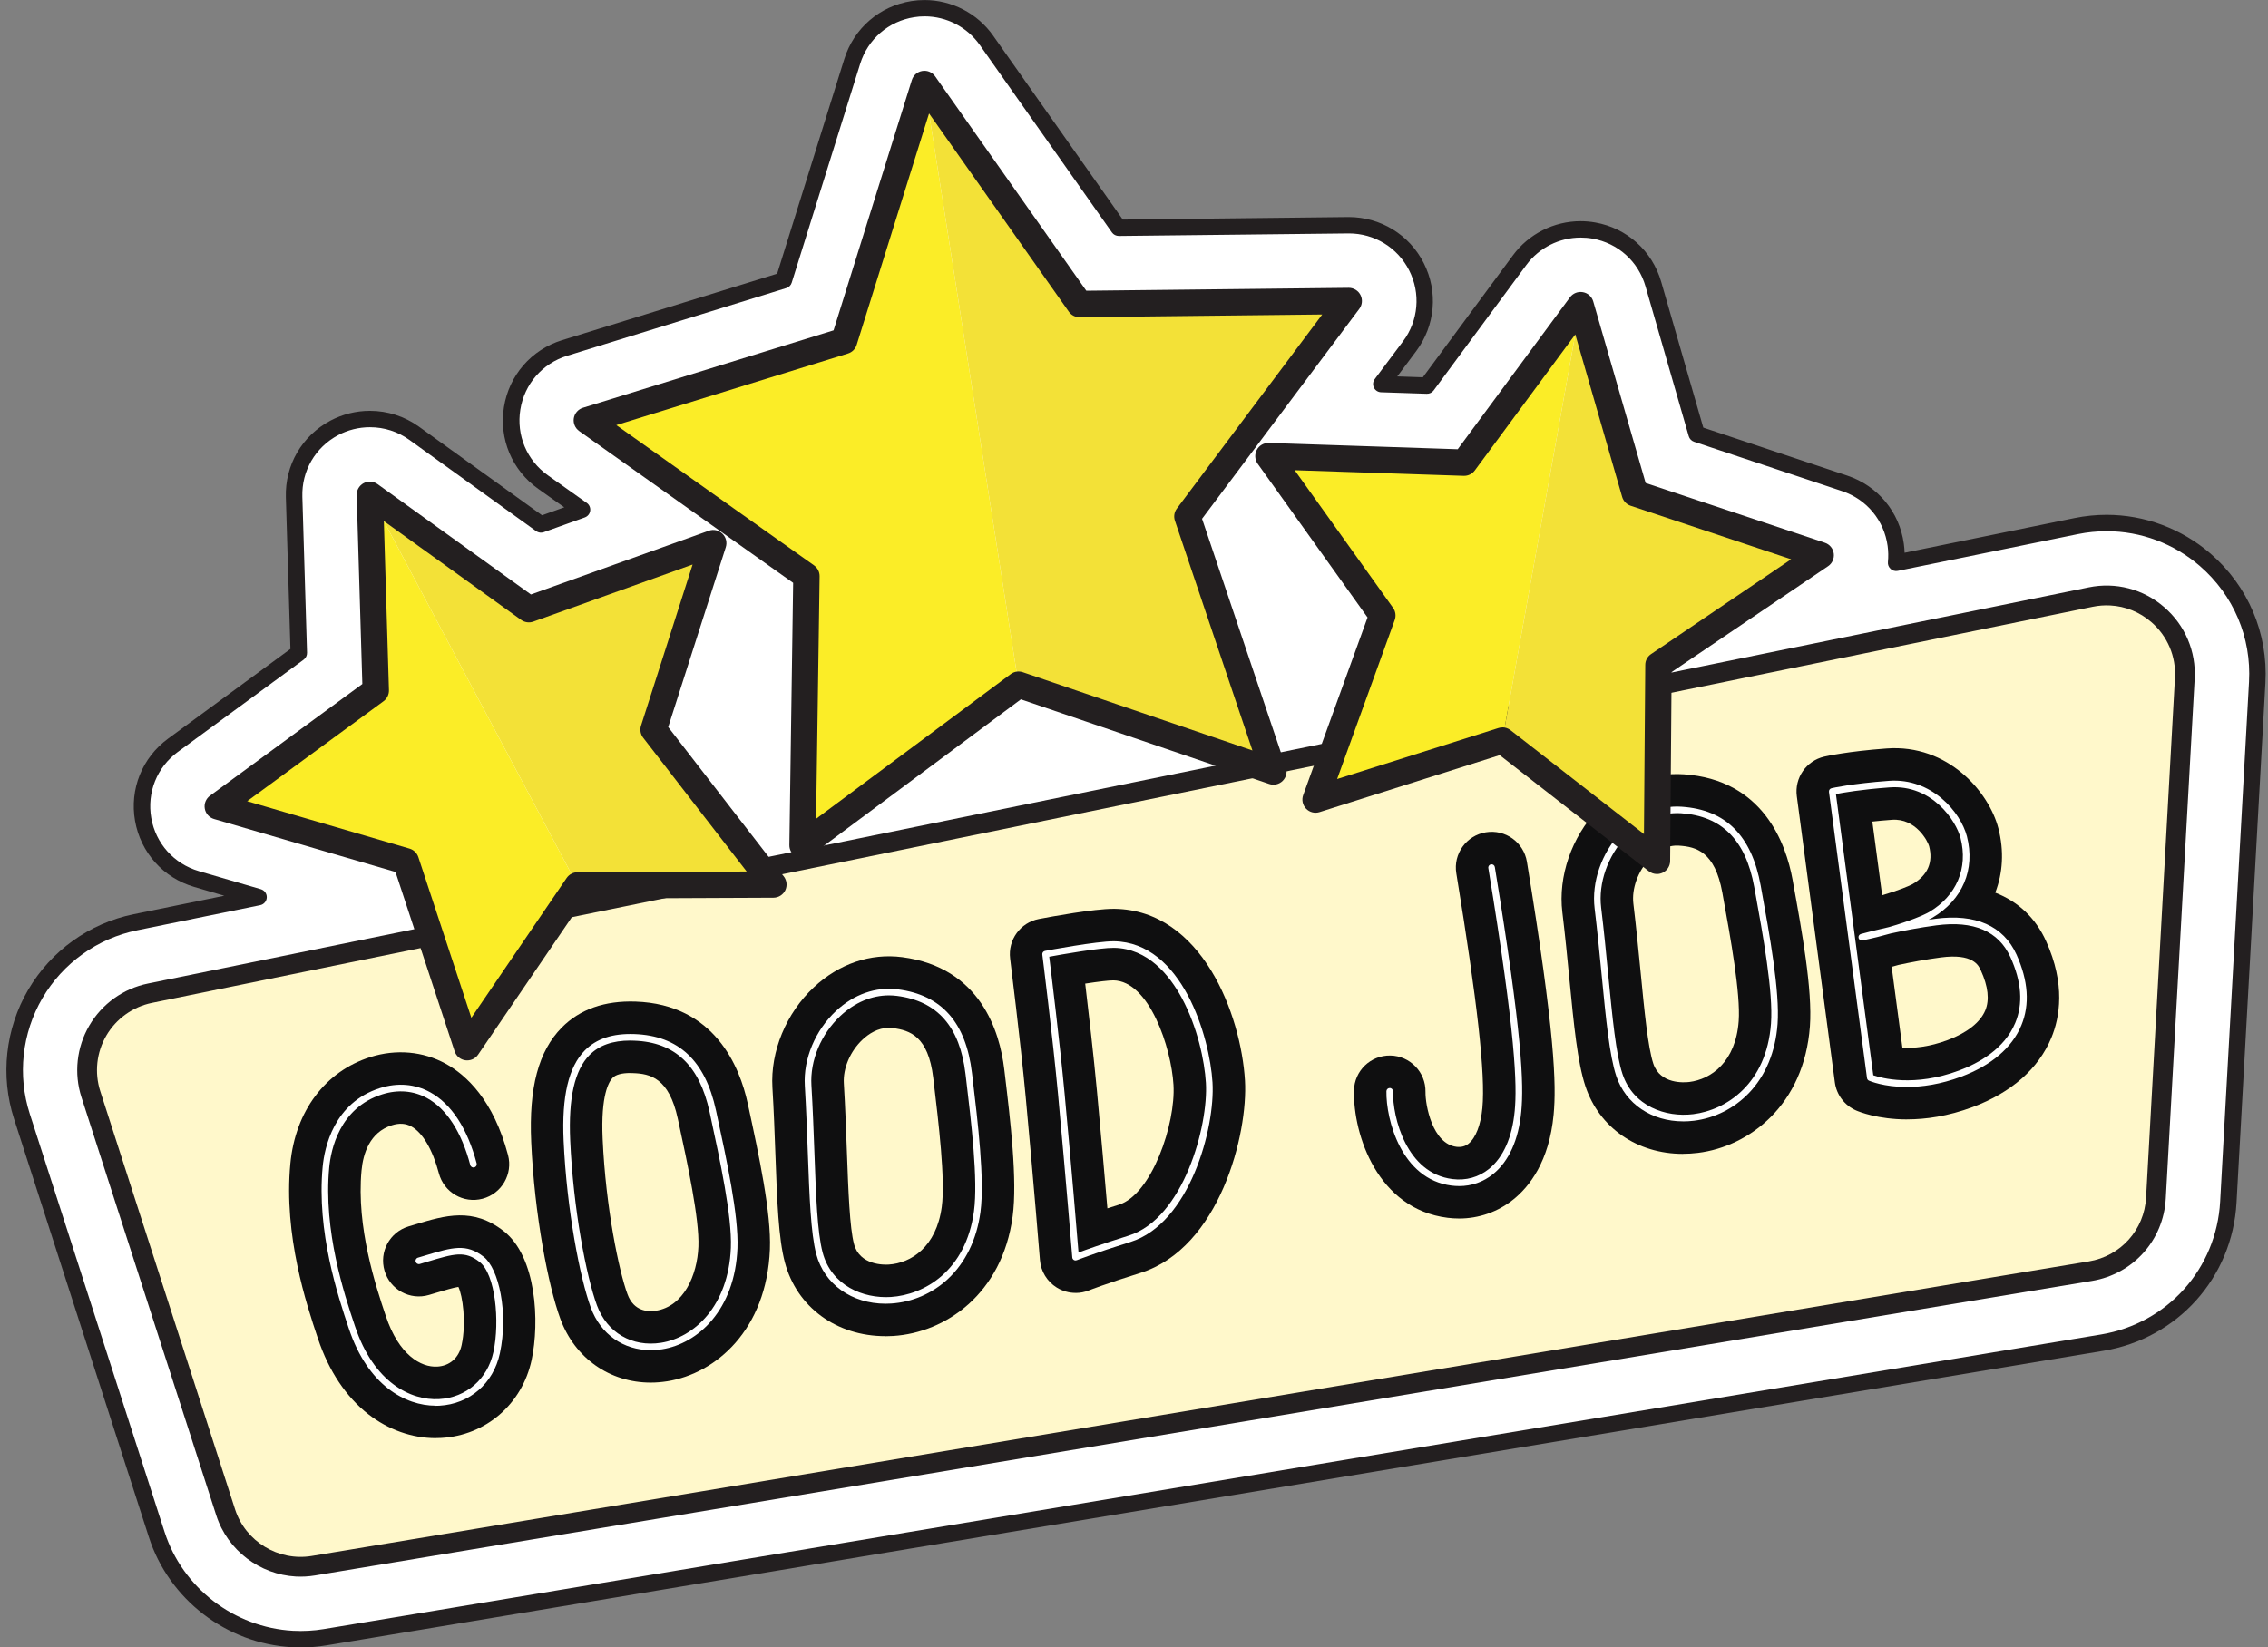 <?xml version="1.0" encoding="UTF-8"?>
<!DOCTYPE svg PUBLIC '-//W3C//DTD SVG 1.0//EN'
          'http://www.w3.org/TR/2001/REC-SVG-20010904/DTD/svg10.dtd'>
<svg height="436.6" preserveAspectRatio="xMidYMid meet" version="1.0" viewBox="-1.7 0.0 600.9 436.6" width="600.9" xmlns="http://www.w3.org/2000/svg" xmlns:xlink="http://www.w3.org/1999/xlink" zoomAndPan="magnify"
><rect x="-1.7" y="0.0" width="600.9" height="436.6" fill="#808080" stroke="none"/><g
  ><g id="change1_1"
    ><path d="m571.69,160.9c-5.54-4.79-12.83-6.69-20-5.23l-110.52,22.57v-.14s41.46-28.06,41.46-28.06c1.1-.74,1.68-2.05,1.5-3.37s-1.09-2.42-2.35-2.84l-47.49-15.84-13.88-48.1c-.37-1.28-1.43-2.23-2.74-2.47-1.3-.24-2.64.29-3.43,1.36l-29.74,40.27-50.04-1.67s-.08,0-.12,0c-1.28,0-2.47.71-3.08,1.84-.63,1.17-.54,2.6.24,3.68l29.11,40.73-12.14,33.52-10.83,2.21-20.87-61.88,41.66-55.63c.8-1.06.92-2.49.32-3.67-.6-1.17-1.8-1.91-3.11-1.91h-.04l-69.5.77-40.04-56.81c-.77-1.09-2.08-1.64-3.39-1.44-1.31.21-2.39,1.14-2.79,2.41l-20.74,66.34-66.4,20.52c-1.27.39-2.21,1.47-2.42,2.78-.21,1.31.34,2.63,1.43,3.4l56.68,40.22-1,69.5c0,.68.18,1.33.52,1.89l-6.01,1.23-26.61-34.41,15.26-47.68c.4-1.27.06-2.65-.9-3.57-.96-.92-2.35-1.23-3.6-.78l-47.13,16.89-40.64-29.25c-1.08-.78-2.51-.87-3.68-.25-1.17.62-1.89,1.86-1.85,3.19l1.5,50.04-40.37,29.61c-1.07.79-1.6,2.11-1.37,3.42s1.18,2.37,2.46,2.75l48.06,14.03,5,15.17-70.58,14.41c-6.52,1.33-12.19,5.39-15.54,11.14s-4.11,12.68-2.07,19.01l35.71,110.8c3.01,9.33,11.59,15.68,21.08,16.21,1.67.09,3.36,0,5.06-.28l470.83-78.07c10.91-1.81,18.95-10.78,19.56-21.82l7.65-137.72c.41-7.31-2.54-14.25-8.08-19.03Zm-302.91,24.45l51.53,17.57-103.6,21.15,52.07-38.72Z" fill="#231f20"
    /></g
    ><g id="change2_1"
    ><path d="m582.53,148.35c-7.27-6.28-16.54-9.74-26.09-9.74-2.7,0-5.41.28-8.07.82l-47.72,9.74c.15-1.56.13-3.15-.09-4.75-1.05-7.63-6.23-13.88-13.53-16.31l-39.22-13.08-11.46-39.74c-2.14-7.39-8.17-12.83-15.73-14.18-1.17-.21-2.37-.32-3.56-.32-6.35,0-12.38,3.05-16.15,8.15l-24.56,33.26-12.11-.4,7.49-10c4.61-6.16,5.31-14.24,1.83-21.11-3.44-6.78-10.3-10.99-17.94-10.99l-60.97.68-35.01-49.68c-3.75-5.33-9.89-8.51-16.41-8.51-1.05,0-2.1.08-3.11.24-7.61,1.19-13.76,6.49-16.05,13.84l-18.14,58.02-58.08,17.95c-7.35,2.27-12.67,8.41-13.89,16-1.22,7.6,1.92,15.09,8.2,19.55l10.3,7.31-10.89,3.91-33.56-24.16c-3.44-2.47-7.49-3.78-11.72-3.78-3.27,0-6.53.81-9.41,2.34-6.8,3.61-10.88,10.63-10.65,18.33l1.24,41.33-33.34,24.45c-6.21,4.55-9.24,12.09-7.9,19.66,1.33,7.58,6.75,13.63,14.14,15.79l16.42,4.79-32.6,6.66c-11.14,2.27-20.81,9.2-26.55,19.02-5.73,9.81-7.02,21.65-3.54,32.46l35.71,110.8c5.04,15.64,19.48,26.76,35.95,27.68.73.04,1.46.06,2.19.06,2.17,0,4.35-.18,6.49-.53l470.83-78.07c18.62-3.09,32.36-18.41,33.41-37.26l7.65-137.72c.69-12.48-4.33-24.33-13.8-32.5Z" fill="#fff"
    /></g
    ><g id="change1_2"
    ><path d="m77.95,436.61c-.77,0-1.54-.02-2.31-.06-17.36-.96-32.59-12.69-37.9-29.19L2.03,296.56c-3.68-11.41-2.32-23.88,3.73-34.23,6.05-10.35,16.25-17.66,27.99-20.05l23.97-4.89-7.96-2.33c-8.19-2.4-14.2-9.11-15.68-17.51-1.48-8.4,1.88-16.76,8.76-21.8l32.41-23.77-1.21-40.18c-.26-8.53,4.27-16.32,11.81-20.32,3.2-1.7,6.81-2.6,10.44-2.6,4.69,0,9.19,1.45,13,4.19l32.63,23.49,5.88-2.11-6.89-4.89c-6.96-4.94-10.44-13.24-9.09-21.67,1.35-8.42,7.24-15.21,15.4-17.74l56.98-17.61,17.8-56.92c2.55-8.14,9.36-14.02,17.8-15.34,1.12-.18,2.28-.27,3.44-.27,7.23,0,14.03,3.53,18.19,9.44l34.35,48.74,59.82-.67c8.47,0,16.09,4.67,19.91,12.18,3.86,7.61,3.08,16.58-2.03,23.41l-4.98,6.65,6.78.23,23.88-32.34c4.17-5.66,10.87-9.03,17.9-9.03,1.32,0,2.65.12,3.94.35,8.38,1.5,15.07,7.53,17.43,15.72l11.15,38.64,38.14,12.72c8.1,2.7,13.85,9.63,15,18.08.11.78.17,1.57.2,2.36l45.02-9.19c2.8-.57,5.66-.86,8.5-.86,10.08,0,19.85,3.65,27.52,10.27h0c9.98,8.62,15.28,21.11,14.55,34.27l-7.65,137.72c-1.1,19.88-15.59,36.03-35.23,39.29l-470.83,78.07c-2.26.37-4.56.56-6.85.56Zm18.34-323.38c-2.92,0-5.82.72-8.39,2.09-6.06,3.22-9.7,9.48-9.49,16.34l1.24,41.33c.02.72-.31,1.4-.89,1.83l-33.34,24.45c-5.53,4.05-8.23,10.77-7.04,17.53,1.19,6.75,6.02,12.15,12.61,14.07l16.42,4.79c.96.28,1.61,1.18,1.57,2.18-.04,1-.76,1.85-1.74,2.05l-32.6,6.66c-10.53,2.15-19.68,8.7-25.1,17.98-5.42,9.28-6.64,20.46-3.34,30.69l35.71,110.8c4.76,14.79,18.42,25.3,33.99,26.17,2.74.15,5.51,0,8.21-.45l470.83-78.07c17.61-2.92,30.59-17.4,31.58-35.23l7.65-137.72c.66-11.8-4.1-23-13.04-30.73h0c-6.88-5.94-15.64-9.21-24.67-9.21-2.55,0-5.12.26-7.63.77l-47.72,9.74c-.68.14-1.38-.05-1.9-.52s-.78-1.14-.71-1.83c.14-1.4.11-2.83-.08-4.24-.93-6.8-5.55-12.37-12.06-14.54l-39.22-13.08c-.68-.23-1.21-.78-1.41-1.46l-11.46-39.74c-1.9-6.59-7.27-11.43-14.01-12.64-1.05-.19-2.11-.28-3.17-.28-5.66,0-11.04,2.71-14.39,7.26l-24.56,33.26c-.43.58-1.11.91-1.83.88l-12.11-.4c-.81-.03-1.54-.5-1.89-1.24s-.27-1.6.22-2.25l7.49-10c4.11-5.49,4.73-12.7,1.63-18.82-3.07-6.04-9.19-9.79-15.99-9.79l-60.94.68c-.74-.02-1.39-.34-1.81-.93l-35.01-49.68c-3.35-4.75-8.81-7.59-14.62-7.59-.93,0-1.86.07-2.77.22-6.78,1.06-12.26,5.79-14.31,12.34l-18.14,58.02c-.21.69-.75,1.22-1.44,1.43l-58.08,17.95c-6.55,2.03-11.29,7.49-12.38,14.26-1.09,6.78,1.71,13.45,7.31,17.42l10.3,7.31c.66.47,1.01,1.27.9,2.08s-.66,1.48-1.42,1.76l-10.89,3.91c-.68.24-1.43.14-2.01-.28l-33.56-24.16c-3.06-2.2-6.68-3.37-10.45-3.37Z" fill="#231f20"
    /></g
    ><g id="change3_1"
    ><path d="m38.03,263.23l514.19-104.99c13.37-2.73,25.7,7.93,24.95,21.55l-7.65,137.72c-.54,9.73-7.76,17.79-17.38,19.38l-470.83,78.07c-10.18,1.69-20.05-4.33-23.22-14.15l-35.71-110.8c-3.8-11.81,3.49-24.3,15.65-26.78Z" fill="#fff8cb"
    /></g
    ><g id="change1_3"
    ><path d="m76.68,417.82c-9.49-.53-18.07-6.88-21.08-16.21l-35.71-110.8c-2.04-6.33-1.29-13.26,2.07-19.01,3.36-5.75,9.02-9.81,15.54-11.14l514.19-104.99c7.17-1.47,14.46.44,20,5.23,5.54,4.79,8.49,11.72,8.08,19.03l-7.65,137.72c-.61,11.04-8.66,20.01-19.56,21.82l-470.83,78.07c-1.7.28-3.39.37-5.06.28Zm480.75-257.36c-1.55-.09-3.13.03-4.69.35L38.55,265.79c-5.06,1.03-9.46,4.19-12.07,8.65-2.61,4.46-3.19,9.84-1.61,14.76l35.71,110.8c2.74,8.52,11.47,13.83,20.3,12.37l470.83-78.07c8.47-1.4,14.72-8.37,15.19-16.94l7.65-137.72c.32-5.68-1.97-11.06-6.27-14.78-3.09-2.67-6.89-4.19-10.84-4.4Z" fill="#231f20"
    /></g
    ><g id="change4_1"
    ><path d="m113.73,381.14c-6.27,0-12.55-2.22-17.82-6.32-5.9-4.59-10.51-11.5-13.34-19.99l-.12-.34c-2.93-8.77-9.02-27.01-7.22-46.07,1.31-13.94,9.24-24.51,21.21-28.28,6.87-2.16,13.97-1.52,20,1.8,5.38,2.97,12.6,9.57,16.46,24.17,1.34,5.06-1.68,10.24-6.74,11.58-5.06,1.34-10.24-1.68-11.58-6.74-1.65-6.25-4.3-10.77-7.29-12.41-1.51-.83-3.2-.94-5.16-.32-5.89,1.85-7.62,7.54-8.04,11.98-1.42,15.07,3.81,30.75,6.33,38.28l.12.35c3.41,10.21,9.25,13.6,13.6,13.35,3.32-.18,5.74-2.32,6.47-5.71,1.28-5.96.26-13.09-.86-15.41-1.16.15-3.67.9-5.91,1.57l-1.87.56c-5.02,1.49-10.29-1.37-11.78-6.39-1.49-5.02,1.37-10.29,6.39-11.78l1.81-.54c7.83-2.35,15.23-4.58,23.38,1.8,8.68,6.8,9.54,24.07,7.38,34.16-2.51,11.7-12.13,20-23.95,20.65-.49.03-.98.04-1.47.04Z" fill="#0f0f10"
    /></g
    ><g id="change4_2"
    ><path d="m170.69,366.42c-10.76,0-20.06-6.4-23.92-16.88-3.18-8.64-6.86-27.51-7.73-46.86-.65-14.47,1.93-24.12,8.11-30.37,4.8-4.84,11.37-7.14,19.53-6.87,20.95.73,27.62,17.24,29.73,27.02l.19.88c2.7,12.52,6.07,28.09,5.68,37.75-.85,21.33-14.29,32.94-27.22,34.98-1.48.23-2.94.35-4.37.35Zm-5.37-82.05c-2.29,0-3.87.43-4.71,1.28-.97.98-3.17,4.52-2.64,16.19.82,18.31,4.34,35.09,6.58,41.16,1.68,4.57,5.45,4.7,7.55,4.37,7.34-1.16,10.94-9.38,11.24-17.02.29-7.25-2.92-22.13-5.27-32.99l-.19-.88h0c-2.34-10.85-7.35-11.92-11.87-12.08-.24,0-.47-.01-.7-.01Z" fill="#0f0f10"
    /></g
    ><g id="change4_3"
    ><path d="m232.88,354.11c-12.91,0-23.47-7.65-26.63-19.54-1.7-6.4-2.06-16.21-2.51-28.63-.21-5.7-.42-11.6-.79-17.72-.57-9.54,3.64-19.73,10.98-26.58,6.67-6.22,14.97-9.05,23.37-7.97,20.79,2.69,25.89,19.75,27.07,29.69l.11.89c1.52,12.72,3.41,28.54,2.12,38.12-2.78,20.69-17.89,30.82-31.63,31.69-.7.04-1.4.07-2.09.07Zm.94-81.72c-2.98,0-5.39,1.64-6.96,3.1-3.27,3.05-5.23,7.61-4.99,11.6.38,6.34.61,12.62.81,18.16.38,10.34.74,20.11,1.89,24.46,1.49,5.62,7.94,5.51,9.21,5.42,5.84-.37,12.6-4.58,14.04-15.3.97-7.19-.84-22.3-2.16-33.34l-.11-.89h0c-1.32-11.02-6.21-12.56-10.69-13.14-.36-.05-.71-.07-1.05-.07Z" fill="#0f0f10"
    /></g
    ><g id="change4_4"
    ><path d="m444.16,305.8c-12.04,0-22.15-6.87-25.82-17.95-2.08-6.29-3.04-16.07-4.24-28.44-.55-5.68-1.12-11.54-1.86-17.63-1.15-9.49,2.44-19.91,9.35-27.2,6.28-6.62,14.4-9.94,22.84-9.37,20.92,1.43,27.03,18.15,28.82,27.99h0s.16.91.16.91c2.28,12.59,5.13,28.26,4.42,37.89-1.53,20.82-15.99,31.84-29.66,33.54-1.36.17-2.71.25-4.03.25Zm-1.57-81.7c-3.21,0-5.7,1.89-7.25,3.53-3.08,3.25-4.76,7.91-4.28,11.88.76,6.3,1.37,12.55,1.91,18.06,1,10.31,1.95,20.04,3.37,24.32,1.83,5.52,8.26,5.01,9.53,4.86,5.81-.72,12.3-5.33,13.09-16.12.53-7.23-2.18-22.2-4.17-33.13l-.16-.91c-1.98-10.92-6.95-12.16-11.46-12.47-.19-.01-.38-.02-.56-.02Z" fill="#0f0f10"
    /></g
    ><g id="change4_5"
    ><path d="m283.28,342.65c-1.75,0-3.48-.48-5.01-1.43-2.55-1.59-4.2-4.29-4.44-7.28-.02-.2-1.61-20.01-3.77-43.17-1.39-14.93-4.11-36.5-4.13-36.72-.62-4.96,2.71-9.55,7.62-10.49,3.35-.64,14.51-2.7,19.78-2.7.1,0,.2,0,.29,0,23.19.36,33.49,28.1,34.53,45.5.84,14.03-6.64,44.4-27.73,51-9.18,2.87-13.59,4.61-13.63,4.63-1.13.45-2.31.67-3.5.67Zm2.54-81.98c.93,7.76,2.24,19.14,3.1,28.34,1.13,12.07,2.1,23.24,2.78,31.23.95-.31,1.97-.63,3.04-.96,8.72-2.73,15.09-21.46,14.47-31.78-.59-9.86-6.41-27.54-15.91-27.68-1.18-.01-4.09.34-7.49.86Z" fill="#0f0f10"
    /></g
    ><g id="change4_6"
    ><path d="m384.83,322.93c-.99,0-2-.06-3-.19-18.48-2.31-25.02-21.89-24.8-33.7.1-5.23,4.37-9.39,9.65-9.3,5.23.1,9.4,4.42,9.3,9.65-.06,3.46,1.83,13.75,8.21,14.54,1.26.15,2.31-.12,3.21-.84,1.9-1.53,3.24-4.99,3.66-9.49.82-8.8-1.31-27.97-6.91-62.14-.85-5.16,2.65-10.04,7.82-10.88,5.17-.85,10.04,2.65,10.88,7.82,7.47,45.54,7.82,59.11,7.08,66.98-1.17,12.46-6.44,19.11-10.66,22.5-4.12,3.31-9.16,5.06-14.43,5.06Z" fill="#0f0f10"
    /></g
    ><g id="change4_7"
    ><path d="m503.59,296.67c-7.73,0-12.71-2.02-13.54-2.38-3.04-1.33-5.17-4.15-5.61-7.44l-10.08-75.84c-.64-4.84,2.49-9.37,7.24-10.48.61-.14,6.25-1.41,16.55-2.17,16.35-1.21,27.16,11.64,29.61,21.15,1.55,6,1.2,11.86-.82,17.07,6.03,2.34,10.67,6.68,13.45,12.82,5.2,11.46,3.64,20.27,1.41,25.64-3.39,8.17-10.58,14.51-20.8,18.34-6.65,2.49-12.57,3.28-17.41,3.28Zm-1.25-18.98c2.94.14,7.06-.2,12.02-2.06,5.1-1.91,8.63-4.7,9.94-7.86,1.15-2.77.76-6.32-1.16-10.55-.62-1.38-2.09-4.6-10.65-3.47-4.09.54-7.96,1.28-11.15,1.97-.6.17-1.22.34-1.85.51l2.85,21.45Zm-7.97-59.96l2.6,19.54c4.38-1.29,7.3-2.52,8.1-2.98,3.99-2.36,5.45-5.75,4.34-10.05-.3-1.17-3.43-7.44-9.87-6.97-1.92.14-3.64.3-5.17.47Z" fill="#0f0f10"
    /></g
    ><g id="change2_2"
    ><path d="m113.73,372.54c-8,0-17.96-5.32-23-20.43l-.12-.35c-2.74-8.21-8.45-25.29-6.82-42.53.47-4.98,2.89-16.99,15.23-20.88,4.67-1.47,9.26-1.08,13.27,1.13,5.61,3.09,9.86,9.6,12.3,18.84.12.47-.16.94-.62,1.07-.46.12-.94-.15-1.07-.62-2.31-8.76-6.27-14.9-11.45-17.75-3.58-1.97-7.7-2.32-11.9-.99-11.34,3.57-13.58,14.74-14.02,19.38-1.59,16.88,4.03,33.72,6.74,41.82l.12.35c4.94,14.8,14.73,19.63,22.24,19.21,7.21-.4,12.86-5.3,14.4-12.49,1.75-8.14.51-20.59-3.64-23.84-3.92-3.07-6.67-2.24-14.02-.03l-1.84.55c-.47.14-.95-.13-1.09-.59-.14-.46.13-.95.59-1.08l1.84-.55c7.3-2.2,10.97-3.3,15.6.33,3.94,3.09,6.61,14.68,4.27,25.58-1.71,7.98-8,13.42-16.01,13.87-.32.02-.65.03-.99.03Z" fill="#fff"
    /></g
    ><g id="change2_3"
    ><path d="m170.68,357.82c-7.2,0-13.24-4.19-15.84-11.25-2.88-7.82-6.39-25.99-7.21-44.27-.53-11.75,1.31-19.57,5.63-23.93,3.08-3.11,7.37-4.52,13.12-4.32,11.7.41,18.77,7.03,21.62,20.24l.19.88c2.6,12.04,5.84,27.03,5.5,35.59-.66,16.46-10.5,25.33-19.97,26.83-1.03.16-2.05.24-3.04.24Zm-5.35-82.05c-4.74,0-8.29,1.26-10.83,3.83-3.95,3.99-5.63,11.39-5.13,22.62.81,18.11,4.26,36.05,7.1,43.75,2.66,7.21,9.32,11.1,16.97,9.89,8.76-1.38,17.88-9.71,18.5-25.17.33-8.34-2.88-23.21-5.46-35.15l-.19-.88h0c-2.66-12.32-9.19-18.49-19.98-18.86-.33-.01-.66-.02-.98-.02Z" fill="#fff"
    /></g
    ><g id="change2_4"
    ><path d="m232.93,345.51c-8.96,0-16.24-5.14-18.37-13.14-1.45-5.47-1.81-15.33-2.23-26.74-.21-5.75-.43-11.7-.8-17.92-.42-7.05,2.75-14.63,8.26-19.78,4.76-4.44,10.59-6.48,16.4-5.73,11.61,1.5,18.03,8.76,19.63,22.17l.11.89c1.46,12.23,3.28,27.46,2.14,35.95-.98,7.29-3.98,13.44-8.67,17.79-4.12,3.82-9.44,6.11-14.98,6.46-.5.03-1.01.05-1.5.05Zm.9-81.71c-4.57,0-9.06,1.88-12.84,5.41-5.15,4.8-8.1,11.86-7.71,18.4.37,6.24.59,12.2.8,17.96.41,11.31.77,21.07,2.17,26.36,2.33,8.79,10.76,12.26,18.07,11.8,8.82-.56,19.89-6.84,22.03-22.74,1.11-8.27-.69-23.37-2.14-35.51l-.11-.89h0c-1.49-12.51-7.42-19.27-18.12-20.65-.71-.09-1.43-.14-2.14-.14Z" fill="#fff"
    /></g
    ><g id="change2_5"
    ><path d="m444.25,297.19c-8.33,0-15.27-4.61-17.74-12.05-1.78-5.38-2.74-15.2-3.84-26.57-.56-5.72-1.13-11.64-1.88-17.82-.85-7.01,1.86-14.77,7.05-20.24,4.48-4.72,10.18-7.11,16.02-6.71,11.68.8,18.53,7.65,20.94,20.95h0l.16.91c2.2,12.11,4.93,27.19,4.3,35.73-.54,7.34-3.16,13.66-7.58,18.28-3.89,4.06-9.06,6.67-14.56,7.35-.98.12-1.94.18-2.89.18Zm-1.64-81.69c-4.92,0-9.67,2.18-13.5,6.21-4.85,5.11-7.37,12.32-6.59,18.83.75,6.2,1.33,12.13,1.88,17.86,1.1,11.27,2.04,21,3.76,26.19,2.86,8.63,11.48,11.59,18.75,10.69,8.78-1.09,19.44-8.04,20.61-24.03.61-8.32-2.1-23.27-4.28-35.29l-.17-.91c-2.25-12.4-8.57-18.78-19.34-19.52-.38-.03-.76-.04-1.14-.04Z" fill="#fff"
    /></g
    ><g id="change2_6"
    ><path d="m283.27,334.05c-.16,0-.32-.04-.46-.13-.24-.15-.39-.4-.41-.67-.02-.2-1.62-20.06-3.78-43.28-1.41-15.07-4.13-36.78-4.16-36.99-.06-.46.25-.88.7-.97.56-.11,13.74-2.59,18.31-2.55,18.03.28,25.35,25.33,26.08,37.41.73,12.15-6.09,37.38-21.71,42.27-9.59,3-14.19,4.82-14.24,4.84-.1.04-.21.06-.32.06Zm-6.98-80.48c.51,4.1,2.81,22.8,4.07,36.24,1.87,20.03,3.32,37.56,3.69,42.14,1.9-.71,6.27-2.28,13.26-4.47,14.56-4.55,21.17-29.14,20.49-40.5-.35-5.81-2.22-14.78-6.41-22.54-3.23-5.96-8.96-13.1-17.95-13.24-3.76-.04-14.18,1.81-17.15,2.36Z" fill="#fff"
    /></g
    ><g id="change2_7"
    ><path d="m384.87,314.33c-.65,0-1.31-.04-1.97-.12-13.36-1.67-17.4-17.57-17.27-25,0-.48.4-.86.87-.86h.02c.48,0,.86.41.86.89-.13,6.92,3.55,21.71,15.74,23.24,3.59.45,6.93-.48,9.66-2.67,3.82-3.07,6.18-8.39,6.84-15.4.64-6.84.31-19.83-6.99-64.34-.08-.48.24-.92.72-1,.48-.07.92.24,1,.72,7.31,44.58,7.69,57.48,7.01,64.78-.7,7.49-3.29,13.23-7.48,16.6-2.6,2.09-5.68,3.17-9,3.17Z" fill="#fff"
    /></g
    ><g id="change2_8"
    ><path d="m503.54,288.08c-6.1,0-9.82-1.57-10.06-1.68-.28-.12-.48-.38-.52-.69l-10.08-75.84c-.06-.45.23-.86.67-.97.22-.05,5.41-1.24,15.23-1.96,11.29-.83,18.99,8.29,20.65,14.71,2.26,8.78-1.14,16.83-9.11,21.55-.28.16-.63.35-1.05.56.61-.09,1.23-.18,1.85-.26,10.57-1.4,17.99,1.87,21.43,9.45,3.15,6.95,3.59,13.27,1.3,18.79-2.45,5.91-7.94,10.61-15.87,13.58-5.61,2.1-10.52,2.75-14.44,2.75Zm-8.92-3.11c2.04.71,10.79,3.2,22.75-1.27,5.21-1.95,12.01-5.72,14.87-12.62,2.1-5.06,1.67-10.91-1.28-17.4-3.14-6.91-9.73-9.75-19.62-8.44-4.46.59-8.66,1.4-12.1,2.15-2.26.65-4.77,1.28-7.49,1.84-.45.09-.91-.19-1.03-.65-.11-.46.16-.92.62-1.05,1.46-.4,4.09-1.09,7.44-1.83,5.57-1.6,9.38-3.25,10.65-4,7.26-4.3,10.36-11.63,8.31-19.61-1.17-4.55-7.53-14.24-18.83-13.41-7.54.55-12.4,1.41-14.19,1.76l9.9,74.52Z" fill="#fff"
    /></g
    ><g id="change5_1"
    ><path d="M268.17 181.45L210.93 224.02 211.96 152.69 153.78 111.4 221.94 90.34 243.23 22.25" fill="#fbed27"
    /></g
    ><g id="change6_1"
    ><path d="M243.23 22.25L284.32 80.57 355.65 79.77 312.89 136.87 335.69 204.47 268.17 181.45" fill="#f3e137"
    /></g
    ><g id="change5_2"
    ><path d="M396.34 196.25L346.86 211.91 364.53 163.11 334.35 120.88 386.22 122.61 417.05 80.86" fill="#fbed27"
    /></g
    ><g id="change6_2"
    ><path d="M417.05 80.86L431.44 130.73 480.67 147.15 437.69 176.24 437.29 228.14 396.34 196.25" fill="#f3e137"
    /></g
    ><g id="change6_3"
    ><path d="M151.31 234.65L203.21 234.42 171.45 193.36 187.27 143.93 138.41 161.44 96.29 131.13" fill="#f3e137"
    /></g
    ><g id="change5_3"
    ><path d="M96.29 131.13L97.85 183 56 213.7 105.82 228.25 122.07 277.53 151.31 234.65" fill="#fbed27"
    /></g
    ><g id="change1_4"
    ><path d="m210.93,227.51c-.54,0-1.09-.13-1.59-.38-1.18-.61-1.92-1.83-1.9-3.16l1-69.5-56.68-40.22c-1.08-.77-1.64-2.09-1.43-3.4.21-1.31,1.15-2.39,2.42-2.78l66.4-20.52,20.74-66.34c.4-1.27,1.48-2.2,2.79-2.41,1.31-.21,2.63.35,3.39,1.44l40.04,56.81,69.5-.77h.04c1.31,0,2.52.74,3.11,1.91.6,1.19.48,2.61-.32,3.67l-41.66,55.63,22.21,65.86c.42,1.26.1,2.65-.84,3.59-.94.94-2.33,1.26-3.59.83l-65.78-22.43-55.77,41.48c-.61.46-1.35.69-2.08.69Zm-49.36-114.86l52.41,37.19c.94.67,1.49,1.75,1.47,2.9l-.93,64.26,51.57-38.35c.92-.69,2.12-.87,3.21-.5l60.83,20.74-20.54-60.89c-.37-1.09-.18-2.29.51-3.21l38.52-51.44-64.26.72s-.03,0-.04,0c-1.13,0-2.2-.55-2.85-1.48l-37.02-52.53-19.18,61.34c-.34,1.1-1.2,1.95-2.3,2.29l-61.4,18.98Z" fill="#231f20"
    /></g
    ><g id="change1_5"
    ><path d="m437.29,231.63c-.76,0-1.52-.25-2.15-.74l-39.5-30.76-47.73,15.1c-1.27.4-2.65.05-3.57-.91-.92-.96-1.22-2.36-.76-3.61l17.05-47.07-29.11-40.73c-.77-1.08-.86-2.51-.24-3.68.61-1.14,1.79-1.84,3.08-1.84.04,0,.08,0,.12,0l50.04,1.67,29.74-40.27c.79-1.07,2.12-1.6,3.43-1.36,1.31.23,2.37,1.19,2.74,2.47l13.88,48.1,47.49,15.84c1.26.42,2.17,1.52,2.35,2.84s-.4,2.62-1.5,3.37l-41.46,28.06-.39,50.06c-.01,1.33-.77,2.54-1.97,3.11-.48.23-1,.35-1.52.35Zm-40.95-38.87c.77,0,1.52.25,2.15.74l35.37,27.54.35-44.83c0-1.15.58-2.22,1.53-2.86l37.12-25.13-42.52-14.18c-1.09-.36-1.93-1.24-2.25-2.34l-12.42-43.07-26.63,36.06c-.68.92-1.77,1.45-2.92,1.42l-44.8-1.49,26.07,36.47c.67.93.83,2.14.44,3.22l-15.26,42.15,42.74-13.52c.34-.11.7-.16,1.05-.16Z" fill="#231f20"
    /></g
    ><g id="change1_6"
    ><path d="m122.08,281.03c-.16,0-.32-.01-.49-.03-1.32-.19-2.41-1.1-2.83-2.36l-15.68-47.55-48.06-14.03c-1.28-.37-2.23-1.44-2.46-2.75s.3-2.63,1.37-3.42l40.37-29.61-1.5-50.04c-.04-1.33.68-2.56,1.85-3.19,1.17-.62,2.6-.53,3.68.25l40.64,29.25,47.13-16.89c1.25-.45,2.65-.15,3.6.78.96.92,1.3,2.31.9,3.57l-15.26,47.68,30.63,39.6c.81,1.05.96,2.47.38,3.67-.58,1.19-1.79,1.95-3.12,1.96l-50.06.22-28.2,41.37c-.66.96-1.74,1.52-2.88,1.52Zm-58.31-68.7l43.03,12.57c1.1.32,1.98,1.17,2.34,2.26l14.04,42.57,25.25-37.04c.65-.95,1.72-1.52,2.87-1.52l44.83-.2-27.43-35.46c-.7-.91-.91-2.11-.56-3.2l13.66-42.7-42.2,15.13c-1.08.39-2.28.22-3.22-.45l-36.38-26.19,1.35,44.81c.03,1.15-.5,2.24-1.42,2.92l-36.15,26.51Z" fill="#231f20"
    /></g
  ></g
></svg
>
